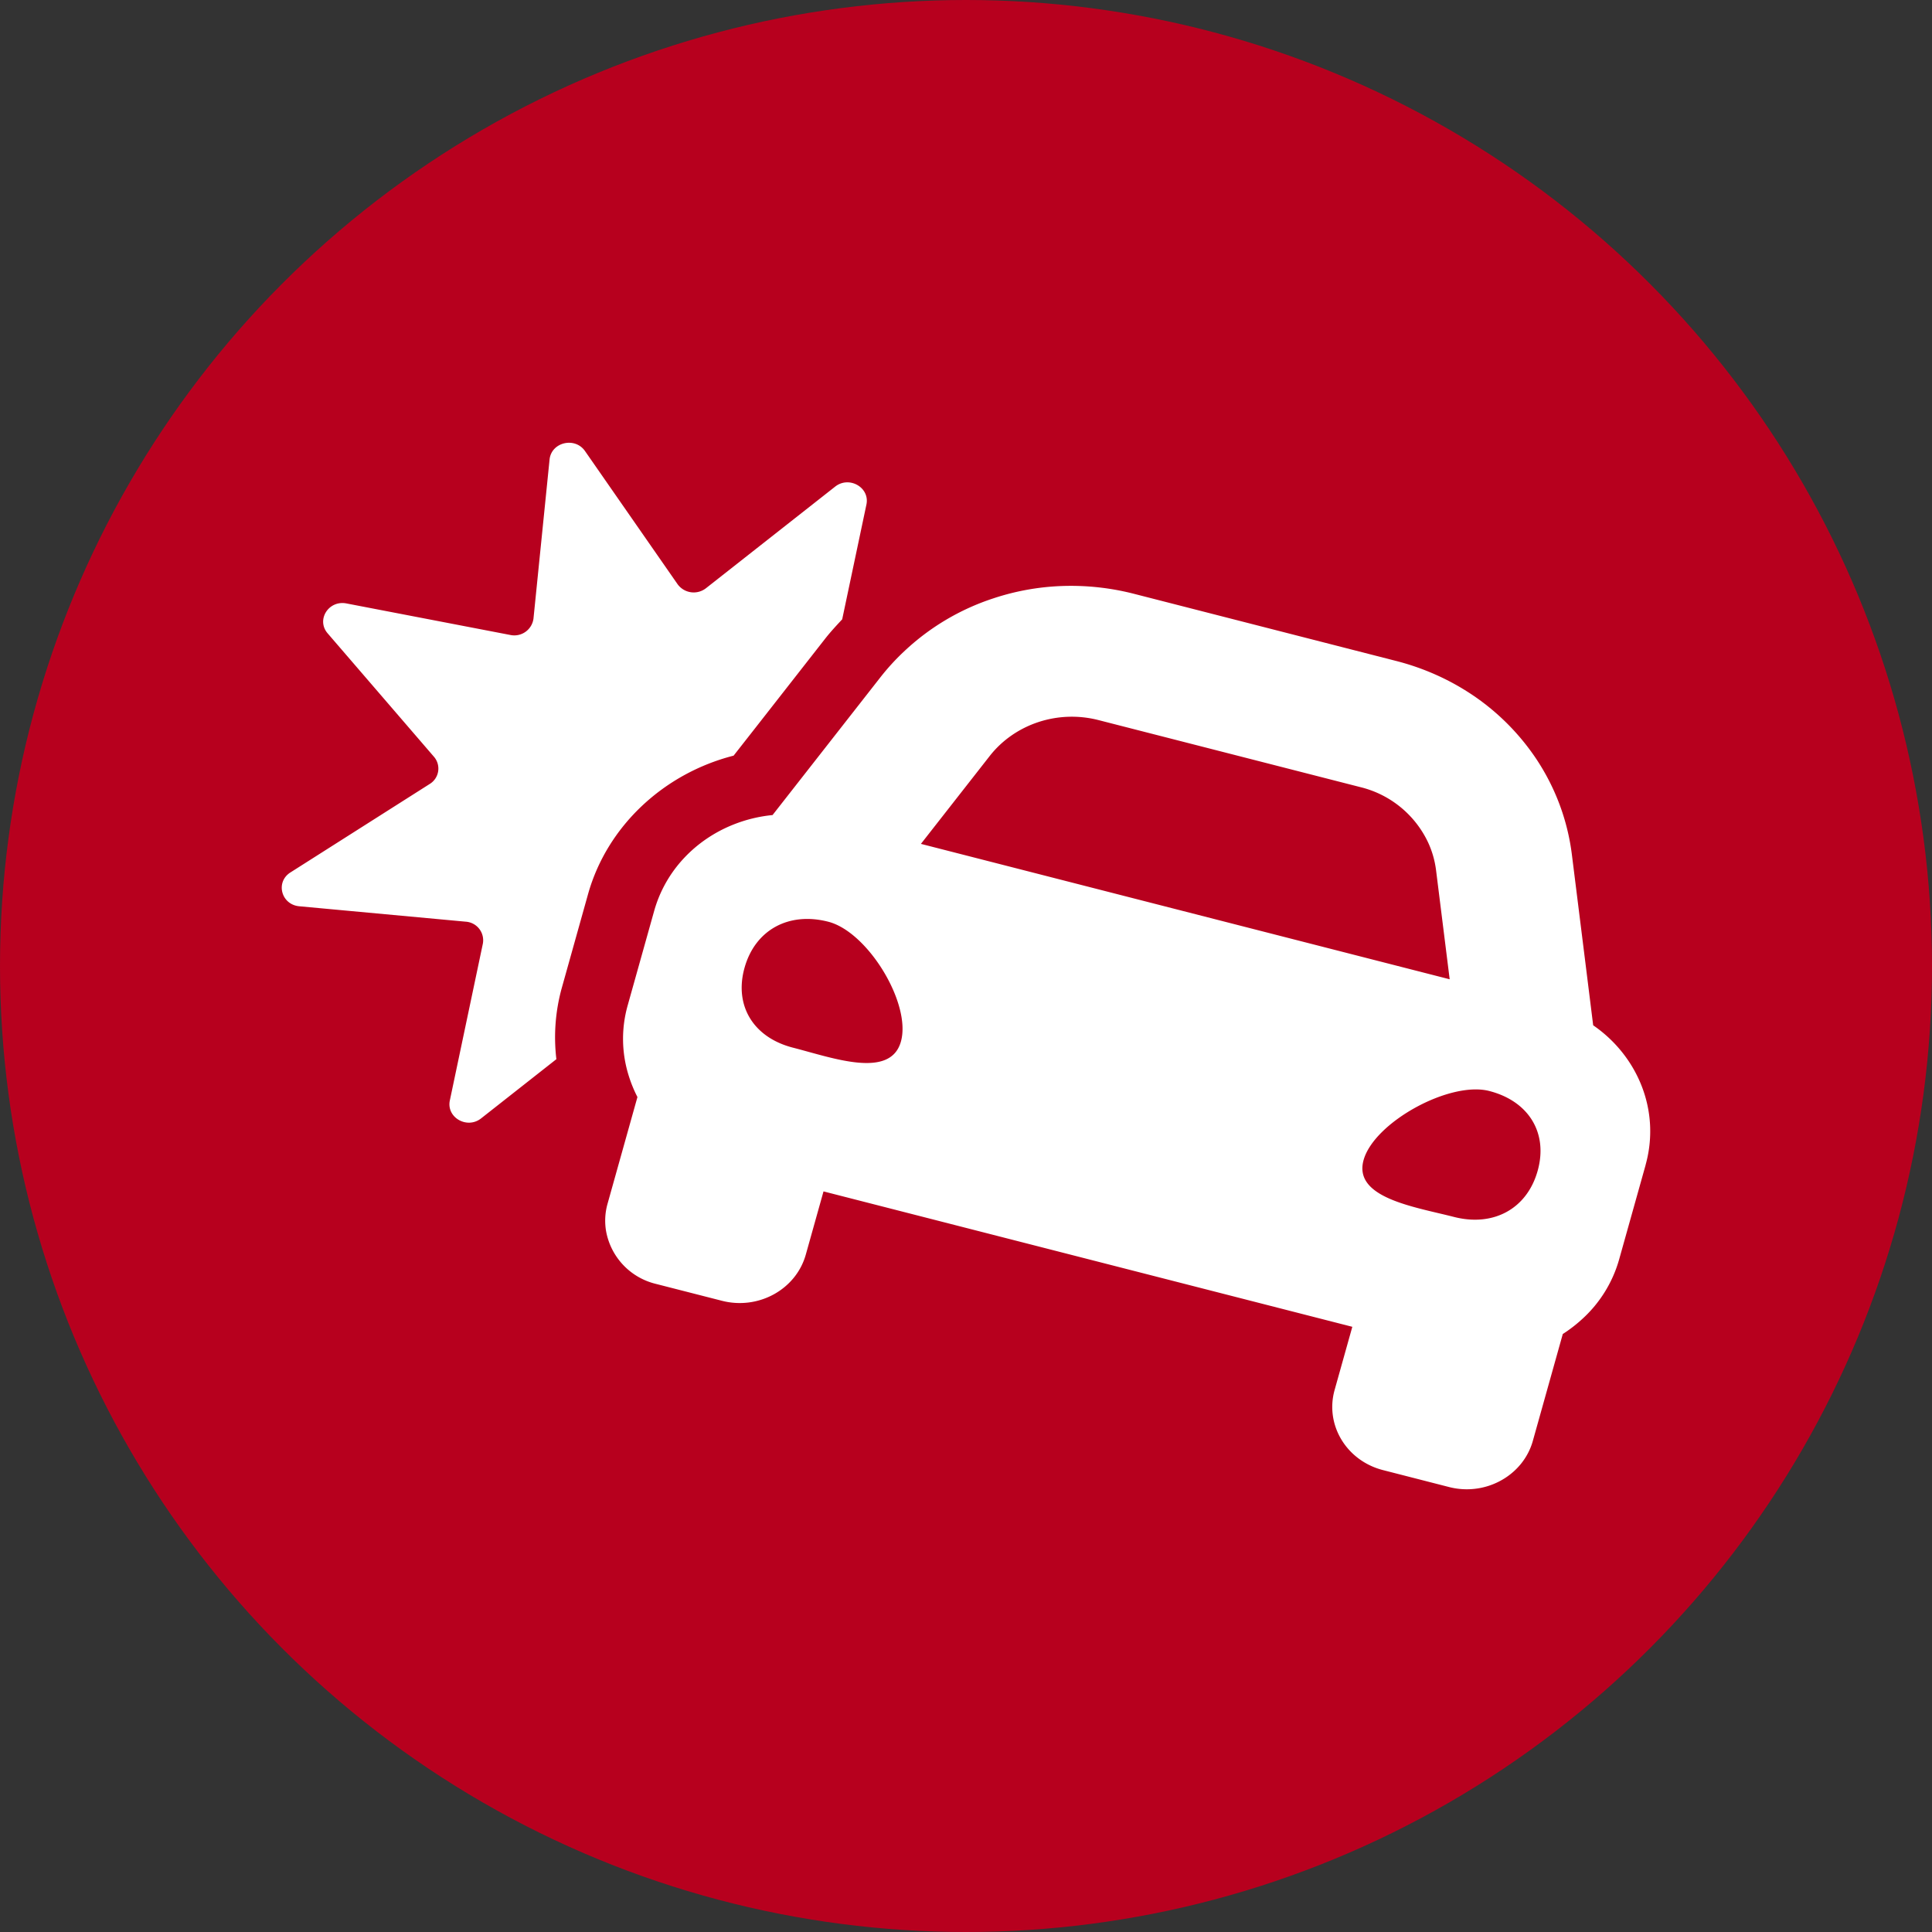<?xml version="1.0" encoding="UTF-8"?> <svg xmlns="http://www.w3.org/2000/svg" width="48" height="48" fill="none"><rect width="100%" height="100%" fill="#333333" stroke="none"/><circle cx="24" cy="24" r="24" fill="#B7001E"></circle><path fill="#fff" d="m14.61 22.214-.659 2.354a4.6 4.6 0 0 0-.128 1.747l-1.87 1.471c-.349.275-.866-.022-.777-.445l.82-3.894a.463.463 0 0 0-.424-.548l-4.137-.383c-.45-.042-.596-.601-.22-.84l3.462-2.199a.448.448 0 0 0 .105-.675L8.14 15.735c-.288-.334.023-.828.466-.743l4.074.784a.48.48 0 0 0 .574-.406l.4-3.954c.044-.43.63-.57.88-.21l2.3 3.308a.495.495 0 0 0 .706.1l3.209-2.524c.349-.275.866.022.777.445l-.602 2.852c-.144.155-.289.31-.42.477l-1.708 2.183-.57.727c-1.738.444-3.143 1.753-3.616 3.44m26.275 6.729-.66 2.354a3.16 3.16 0 0 1-.933 1.49q-.217.197-.465.356l-.743 2.652c-.06.217-.165.412-.3.578-.408.5-1.102.746-1.782.572l-1.642-.421c-.907-.232-1.445-1.123-1.202-1.99l.44-1.57L20.46 29.6l-.44 1.57c-.243.866-1.175 1.38-2.082 1.148l-1.642-.42a1.65 1.65 0 0 1-1.244-1.346c-.03-.21-.019-.428.042-.644l.743-2.652a3.3 3.3 0 0 1-.217-.531 3.05 3.05 0 0 1-.028-1.737l.66-2.354c.282-1.006 1.029-1.77 1.96-2.144.313-.126.644-.207.982-.24l.963-1.23 1.708-2.182q.275-.352.595-.652a5.9 5.9 0 0 1 2.22-1.32 6.1 6.1 0 0 1 1.713-.307 6.3 6.3 0 0 1 1.776.193l6.517 1.669c.59.151 1.141.383 1.639.682a5.8 5.8 0 0 1 1.843 1.752c.469.705.778 1.515.886 2.386l.338 2.706.19 1.526c.552.38.973.91 1.209 1.52.233.603.28 1.28.093 1.95M20.578 22.9c-.985-.253-1.817.205-2.08 1.144s.218 1.732 1.203 1.985c.985.252 2.419.787 2.682-.152.264-.939-.82-2.725-1.805-2.977m15.439 1.43-.338-2.706q-.047-.372-.203-.704a2.52 2.52 0 0 0-1.67-1.362L27.29 17.89a2.66 2.66 0 0 0-1.495.051c-.481.16-.902.453-1.207.843l-1.708 2.182 9.137 2.34zm.982 2.775c-.985-.252-2.858.778-3.121 1.716-.263.94 1.259 1.161 2.244 1.413.986.253 1.817-.205 2.08-1.144.264-.938-.217-1.732-1.203-1.985"></path></svg> 